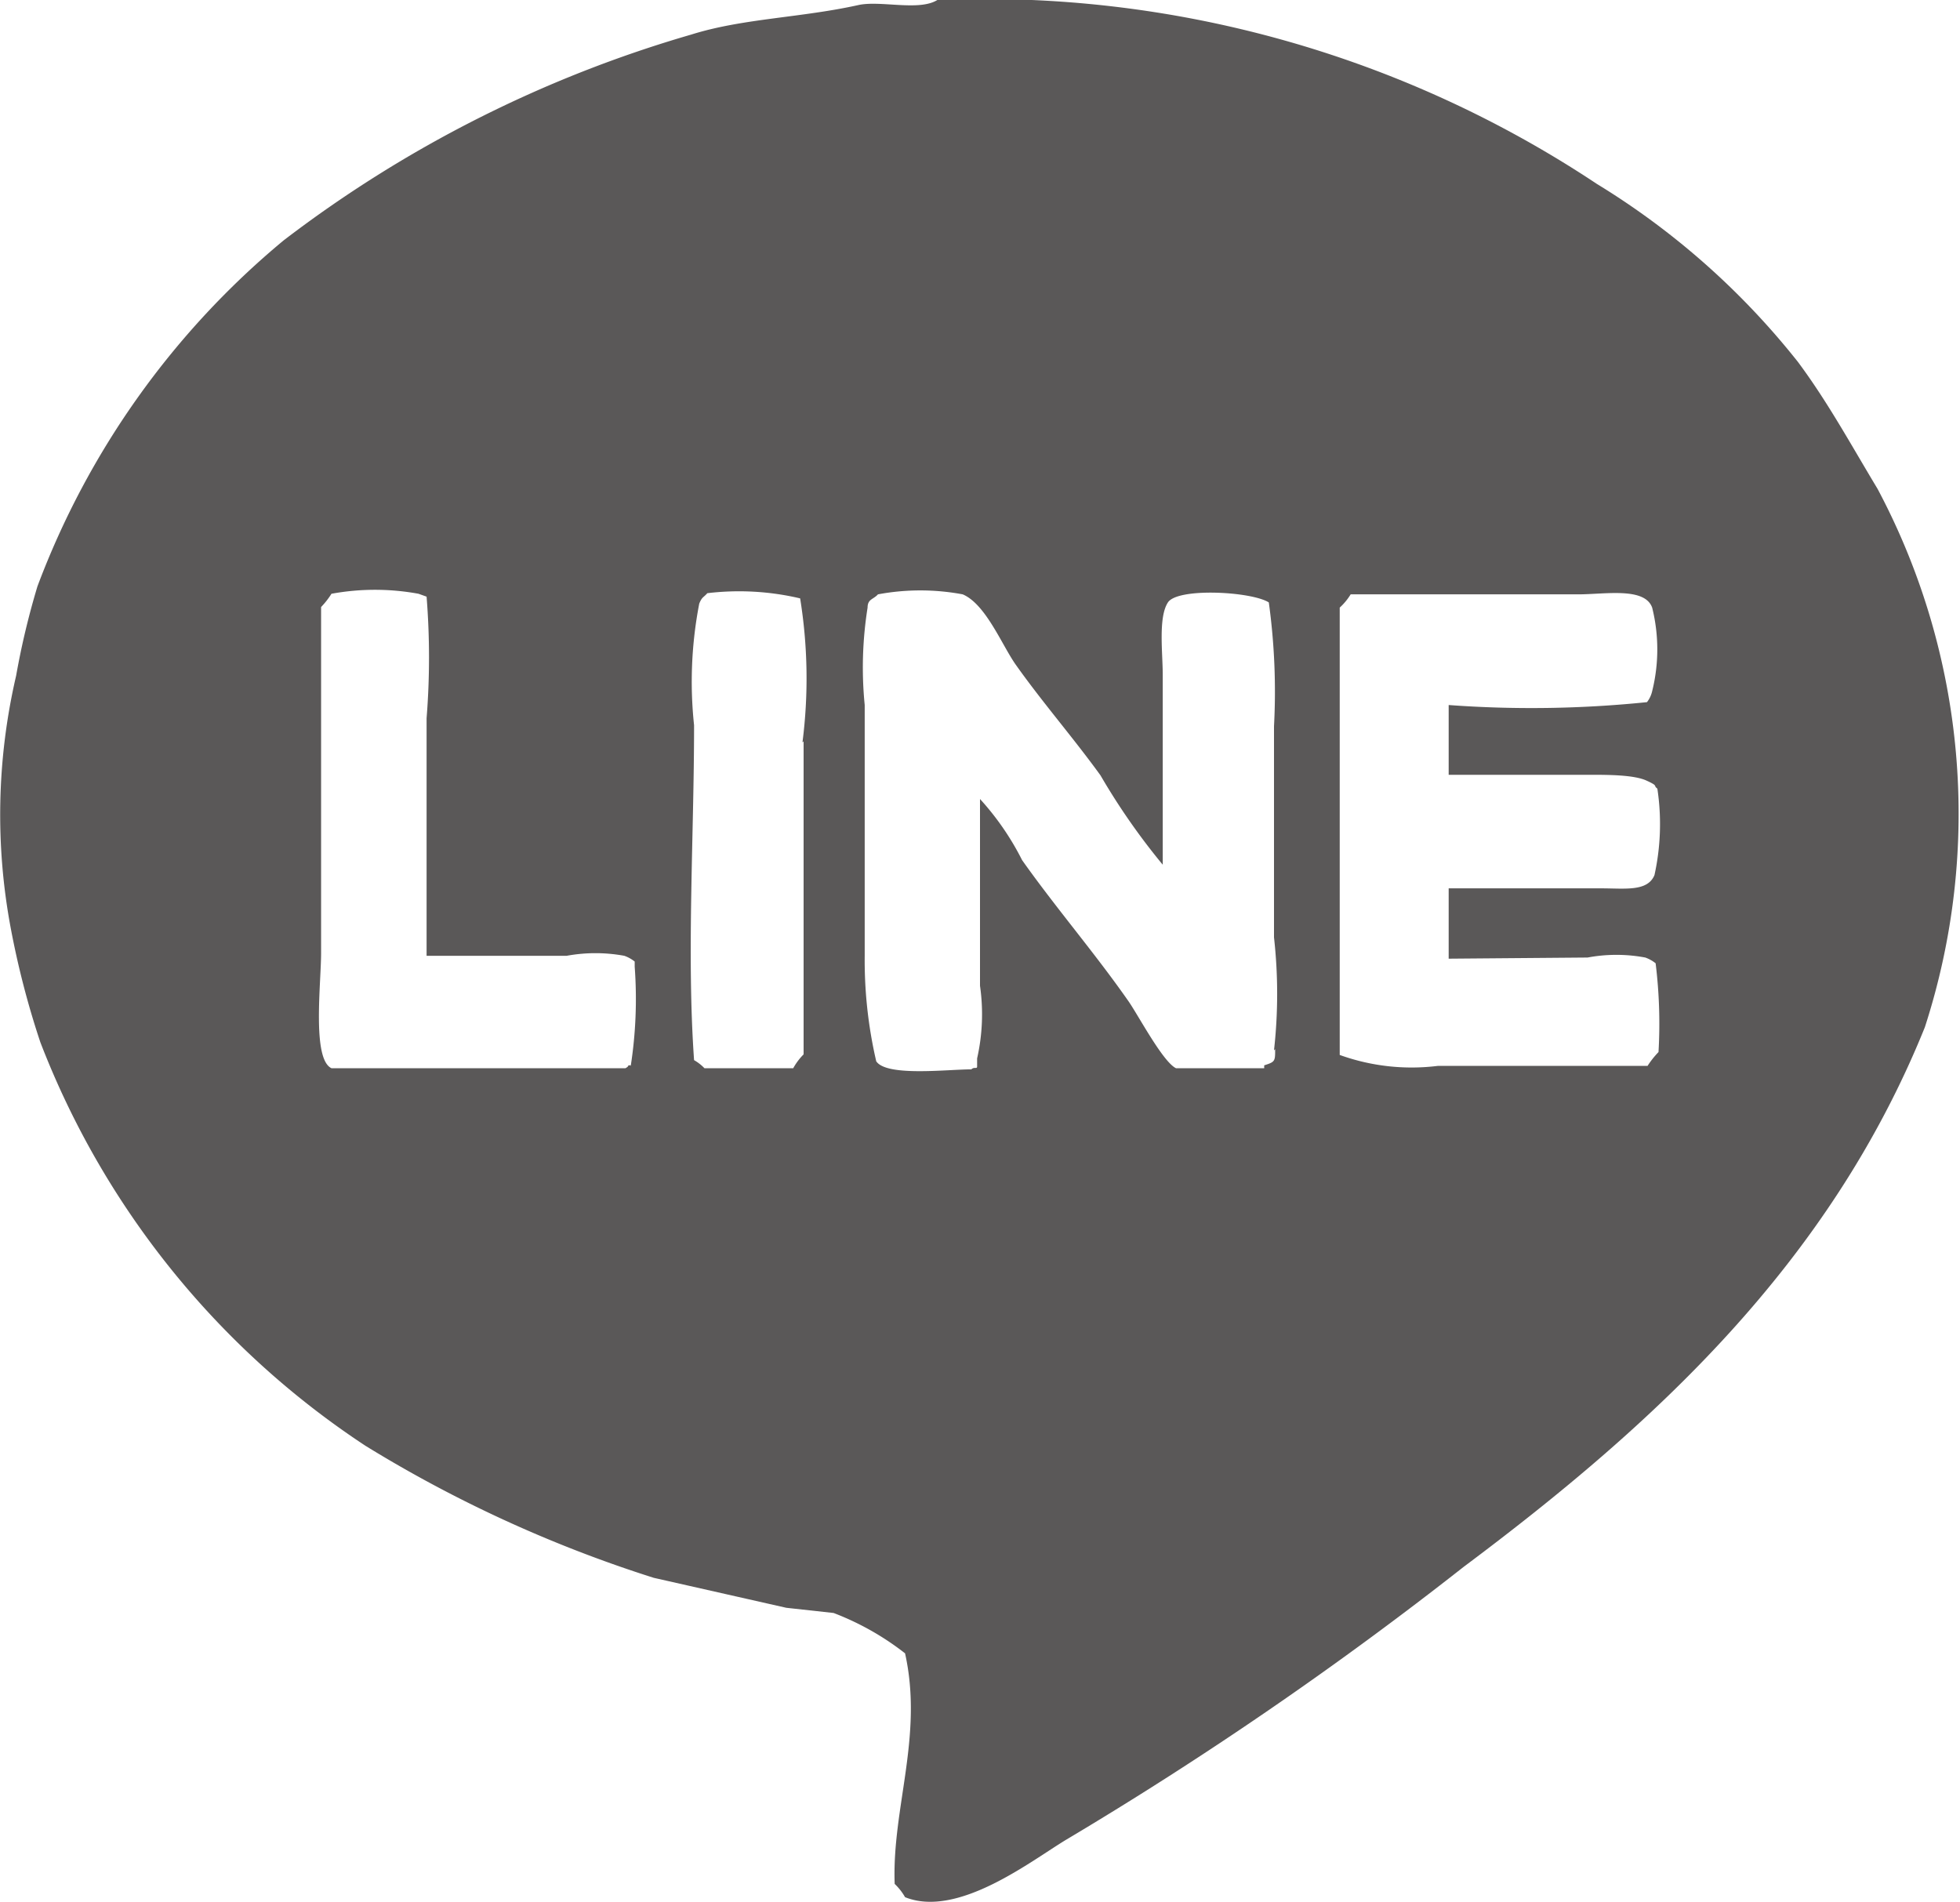 <svg xmlns="http://www.w3.org/2000/svg" width="34px" height="33px" viewBox="0 0 34 33"><defs><style>.cls-1{fill:#5a5858;fill-rule:evenodd;}</style></defs><g id="レイヤー_2" data-name="レイヤー 2"><g id="text"><path class="cls-1" d="M32.57,8.48c-.47-.78-.86-1.5-1.38-2.2A13.26,13.26,0,0,0,27.7,3.19,19.19,19.19,0,0,0,16.26,0c-.32.2-1,0-1.38.09-1,.22-2,.23-2.89.51A21.47,21.47,0,0,0,4.92,4.17a14.33,14.33,0,0,0-4.27,6,13.53,13.53,0,0,0-.37,1.55,10.66,10.66,0,0,0-.09,4.4A15,15,0,0,0,.7,18.08a14.71,14.71,0,0,0,5.64,7,22.52,22.52,0,0,0,5,2.29l2.3.52.82.09a4.77,4.77,0,0,1,1.24.7c.32,1.44-.23,2.69-.18,4a1,1,0,0,1,.18.23c.92.37,2.2-.64,2.8-1a64.93,64.93,0,0,0,6.89-4.73c3.29-2.46,6.34-5.25,8-9.36A12,12,0,0,0,32.57,8.48Zm-21.63,10c-.08,0,0,0-.09.05H5.75c-.34-.16-.18-1.47-.18-2v-6a1.41,1.41,0,0,0,.18-.23,4.18,4.18,0,0,1,1.51,0l.14.05a13.28,13.28,0,0,1,0,2.11v4.12H9.83a2.77,2.77,0,0,1,1,0,.61.61,0,0,1,.18.1c0,.08,0,0,0,.09A7.61,7.61,0,0,1,10.94,18.5Zm3-5.62v5.43a1.08,1.08,0,0,0-.18.24H12.22a.79.79,0,0,0-.18-.14c-.13-1.84,0-3.89,0-5.81a7.11,7.11,0,0,1,.09-2.11c.05-.12.07-.1.14-.18a4.62,4.62,0,0,1,1.61.09A8.72,8.72,0,0,1,13.92,12.88Zm8.18,5.34c0,.21,0,.22-.19.28v.05H20.4c-.23-.11-.66-.93-.83-1.17-.58-.83-1.26-1.62-1.84-2.44A4.73,4.73,0,0,0,17,13.86v-.09h0V17.1a3.47,3.47,0,0,1-.05,1.26c0,.05,0,.09,0,.14s-.05,0-.1.05c-.42,0-1.47.13-1.65-.14A7.75,7.75,0,0,1,15,16.58V12.23a6.6,6.6,0,0,1,.05-1.69c0-.15.1-.14.18-.23a4,4,0,0,1,1.47,0c.4.17.68.88.92,1.22.46.65,1,1.27,1.47,1.92A11.54,11.54,0,0,0,20.17,15v0h0V11.71c0-.39-.08-1,.09-1.26s1.45-.19,1.75,0a11.33,11.33,0,0,1,.09,2.15v3.66A8.81,8.81,0,0,1,22.1,18.22Zm5.42-1.59a2.72,2.72,0,0,1,1,0,.61.61,0,0,1,.18.1,8.56,8.56,0,0,1,.05,1.54,1.55,1.55,0,0,0-.19.24H24.94a3.68,3.68,0,0,1-1.7-.19V10.54a1.06,1.06,0,0,0,.19-.23h3.95c.46,0,1.15-.13,1.28.23a3,3,0,0,1,0,1.45.48.48,0,0,1-.09.19,19.63,19.63,0,0,1-3.44.05v1.21h2.43c.33,0,.78,0,1,.1s.11.08.19.14a4.11,4.11,0,0,1-.05,1.5c-.12.29-.51.23-.92.23H25.13v1.22Z"/></g></g></svg>